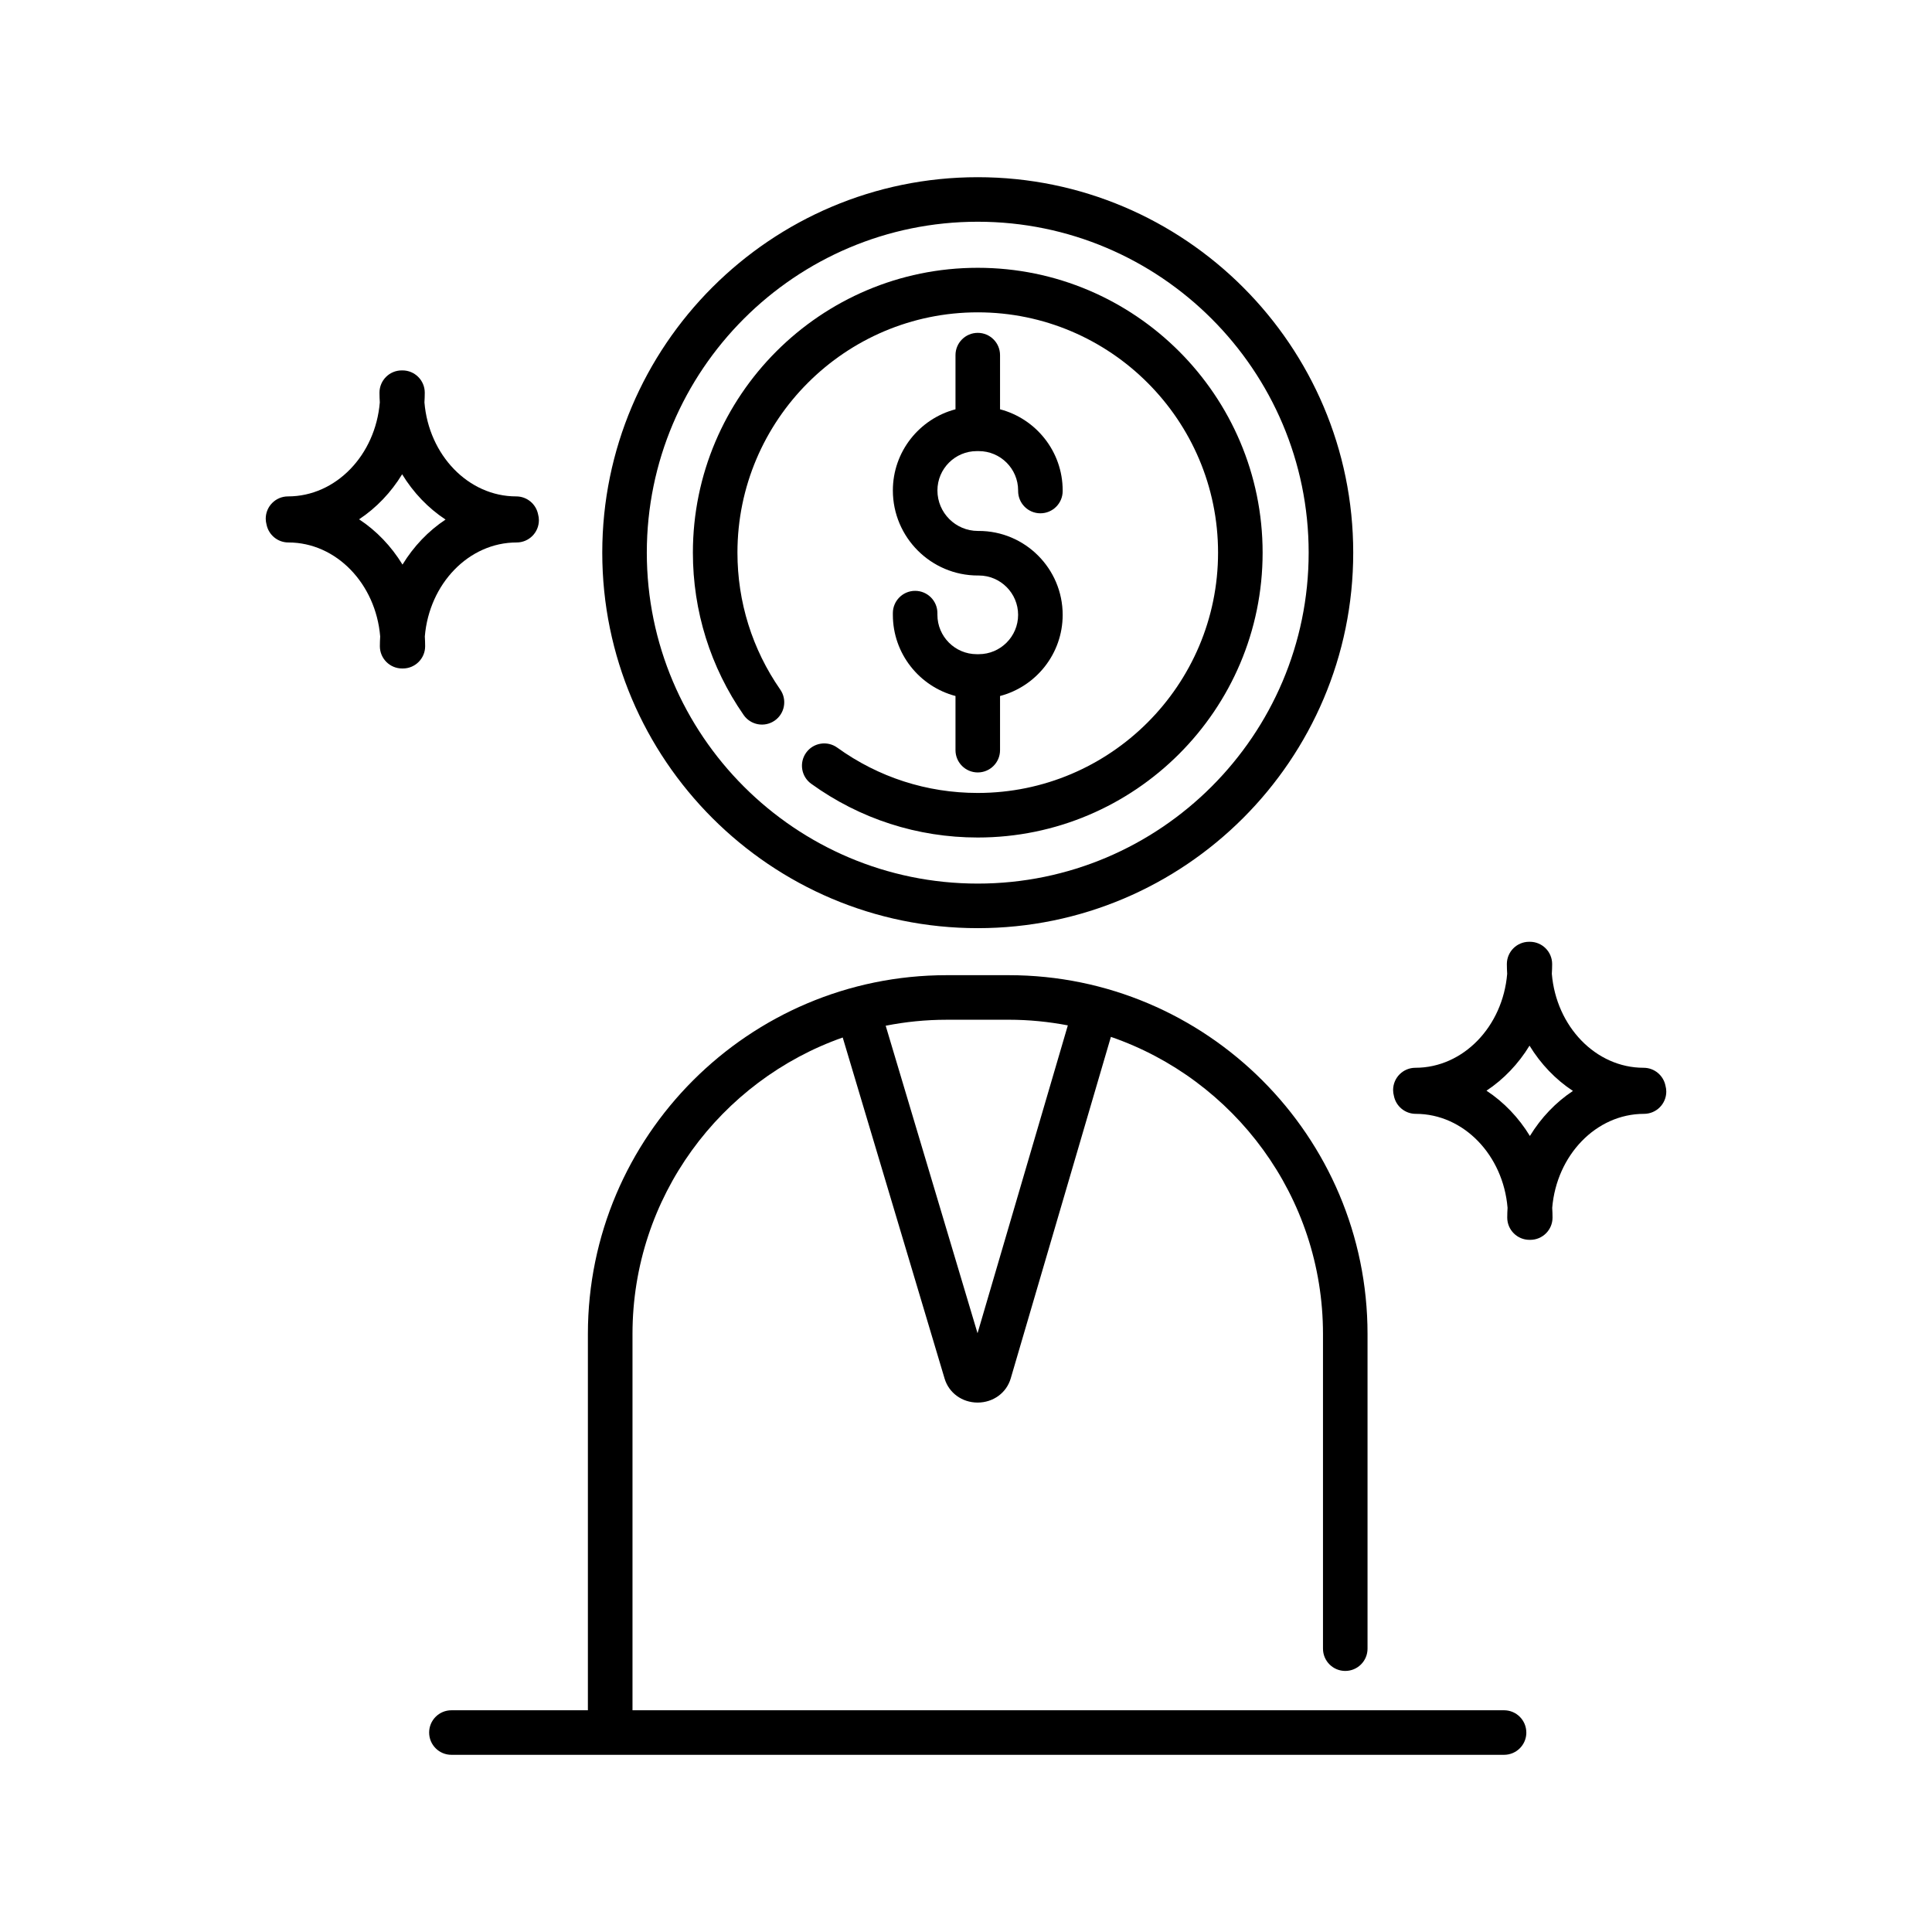 <?xml version="1.0" encoding="UTF-8"?>
<!-- Uploaded to: ICON Repo, www.svgrepo.com, Generator: ICON Repo Mixer Tools -->
<svg fill="#000000" width="800px" height="800px" version="1.1" viewBox="144 144 512 512" xmlns="http://www.w3.org/2000/svg">
 <g>
  <path d="m548.49 603.14c0-3.262-2.644-5.902-5.902-5.902h-230.97v-99.727c0-36.258 23.305-67.16 55.711-78.562l27 90.391c1.137 3.805 4.652 6.356 8.754 6.356h0.023c4.113-0.012 7.625-2.578 8.746-6.394l26.547-90.52c32.664 11.262 56.207 42.289 56.207 78.73v83.402c0 3.262 2.644 5.902 5.902 5.902 3.262 0 5.902-2.644 5.902-5.902v-83.402c0-52.426-42.652-95.078-95.078-95.078h-16.457c-52.426 0-95.078 42.652-95.078 95.078v99.727h-36.168c-3.262 0-5.902 2.644-5.902 5.902 0 3.262 2.644 5.902 5.902 5.902h278.95c3.273 0.004 5.918-2.641 5.918-5.902zm-137.15-188.9c5.348 0 10.574 0.527 15.648 1.496l-23.93 81.586-24.34-81.492c5.231-1.035 10.633-1.586 16.164-1.586z"/>
  <path d="m280.91 287.76c3.262 0 5.902-2.644 5.902-5.902 0-0.539-0.078-1.059-0.215-1.559-0.539-2.707-2.926-4.746-5.789-4.746-12.703 0-23.164-10.957-24.328-24.906 0.051-0.855 0.086-1.711 0.086-2.582 0-3.262-2.644-5.902-5.902-5.902-0.035 0-0.066 0.004-0.098 0.004-0.035 0-0.066-0.004-0.098-0.004-3.262 0-5.902 2.644-5.902 5.902 0 0.867 0.035 1.727 0.086 2.582-1.16 13.953-11.625 24.906-24.328 24.906-3.262 0-5.902 2.644-5.902 5.902 0 0.539 0.078 1.059 0.215 1.559 0.539 2.707 2.926 4.746 5.789 4.746 12.699 0 23.164 10.957 24.328 24.906-0.051 0.855-0.086 1.715-0.086 2.586 0 3.262 2.644 5.902 5.902 5.902 0.035 0 0.066-0.004 0.098-0.004 0.035 0 0.066 0.004 0.098 0.004 3.262 0 5.902-2.644 5.902-5.902 0-0.867-0.035-1.73-0.086-2.586 1.164-13.949 11.629-24.906 24.328-24.906zm-41.746-6.137c4.562-3.023 8.461-7.109 11.406-11.934 2.969 4.859 6.898 8.973 11.504 12-4.562 3.023-8.461 7.109-11.406 11.934-2.969-4.859-6.902-8.973-11.504-12z"/>
  <path d="m579.68 439.18c3.262 0 5.902-2.644 5.902-5.902 0-0.539-0.078-1.055-0.215-1.551-0.535-2.707-2.922-4.754-5.789-4.754-12.699 0-23.164-10.953-24.328-24.902 0.051-0.855 0.086-1.715 0.086-2.586 0-3.262-2.644-5.902-5.902-5.902-0.035 0-0.066 0.004-0.102 0.008-0.031 0-0.066-0.008-0.098-0.008-3.262 0-5.902 2.644-5.902 5.902 0 0.867 0.035 1.73 0.086 2.586-1.164 13.949-11.629 24.902-24.328 24.902-3.262 0-5.902 2.644-5.902 5.902 0 0.539 0.078 1.059 0.215 1.555 0.535 2.707 2.922 4.75 5.789 4.75 12.703 0 23.168 10.957 24.328 24.906-0.051 0.855-0.086 1.711-0.086 2.582 0 3.262 2.644 5.902 5.902 5.902 0.035 0 0.066-0.004 0.102-0.004 0.031 0 0.066 0.004 0.098 0.004 3.262 0 5.902-2.644 5.902-5.902 0-0.867-0.035-1.727-0.086-2.582 1.164-13.949 11.629-24.906 24.328-24.906zm-41.746-6.137c4.562-3.019 8.461-7.109 11.406-11.934 2.969 4.859 6.898 8.973 11.504 12-4.562 3.023-8.457 7.109-11.406 11.938-2.965-4.863-6.898-8.973-11.504-12.004z"/>
  <path d="m403.11 190.96c-54.867 0-99.504 44.637-99.504 99.504 0 54.867 44.637 99.508 99.504 99.508s99.508-44.637 99.508-99.508c0-54.867-44.641-99.504-99.508-99.504zm0 187.2c-48.355 0-87.699-39.34-87.699-87.699 0-48.355 39.34-87.699 87.699-87.699s87.699 39.34 87.699 87.699c0 48.355-39.34 87.699-87.699 87.699z"/>
  <path d="m403.11 214.97c-41.625 0-75.488 33.863-75.488 75.488 0 15.48 4.652 30.363 13.457 43.031 1.863 2.676 5.539 3.34 8.219 1.48 2.676-1.859 3.34-5.539 1.48-8.219-7.422-10.684-11.348-23.23-11.348-36.293 0-35.113 28.566-63.684 63.684-63.684 35.113 0 63.684 28.566 63.684 63.684 0 35.113-28.566 63.684-63.684 63.684-13.473 0-26.344-4.152-37.23-12.012-2.644-1.906-6.336-1.312-8.242 1.332-1.906 2.644-1.312 6.336 1.332 8.242 12.91 9.32 28.172 14.246 44.141 14.246 41.625 0 75.492-33.863 75.492-75.492-0.004-41.625-33.871-75.488-75.496-75.488z"/>
  <path d="m386.52 300.58c-3.262 0-5.902 2.644-5.902 5.902v0.457c0 10.312 7.059 19.004 16.598 21.508v14.355c0 3.262 2.644 5.902 5.902 5.902 3.262 0 5.902-2.644 5.902-5.902v-14.355c9.539-2.504 16.598-11.195 16.598-21.508 0-12.258-9.977-22.234-22.234-22.234h-0.227c-5.918 0-10.73-4.812-10.73-10.73 0-5.75 4.676-10.426 10.426-10.426h0.535c5.75 0 10.426 4.676 10.426 10.426v0.152c0 3.262 2.644 5.902 5.902 5.902 3.262 0 5.902-2.644 5.902-5.902v-0.152c0-10.312-7.059-19.004-16.598-21.508v-14.355c0-3.262-2.644-5.902-5.902-5.902-3.262 0-5.902 2.644-5.902 5.902v14.355c-9.539 2.504-16.598 11.195-16.598 21.508 0 12.43 10.109 22.539 22.539 22.539h0.227c5.75 0 10.426 4.676 10.426 10.426s-4.68 10.426-10.426 10.426h-0.535c-5.75 0-10.426-4.676-10.426-10.426v-0.457c0-3.258-2.644-5.902-5.902-5.902z"/>
 </g>
</svg>